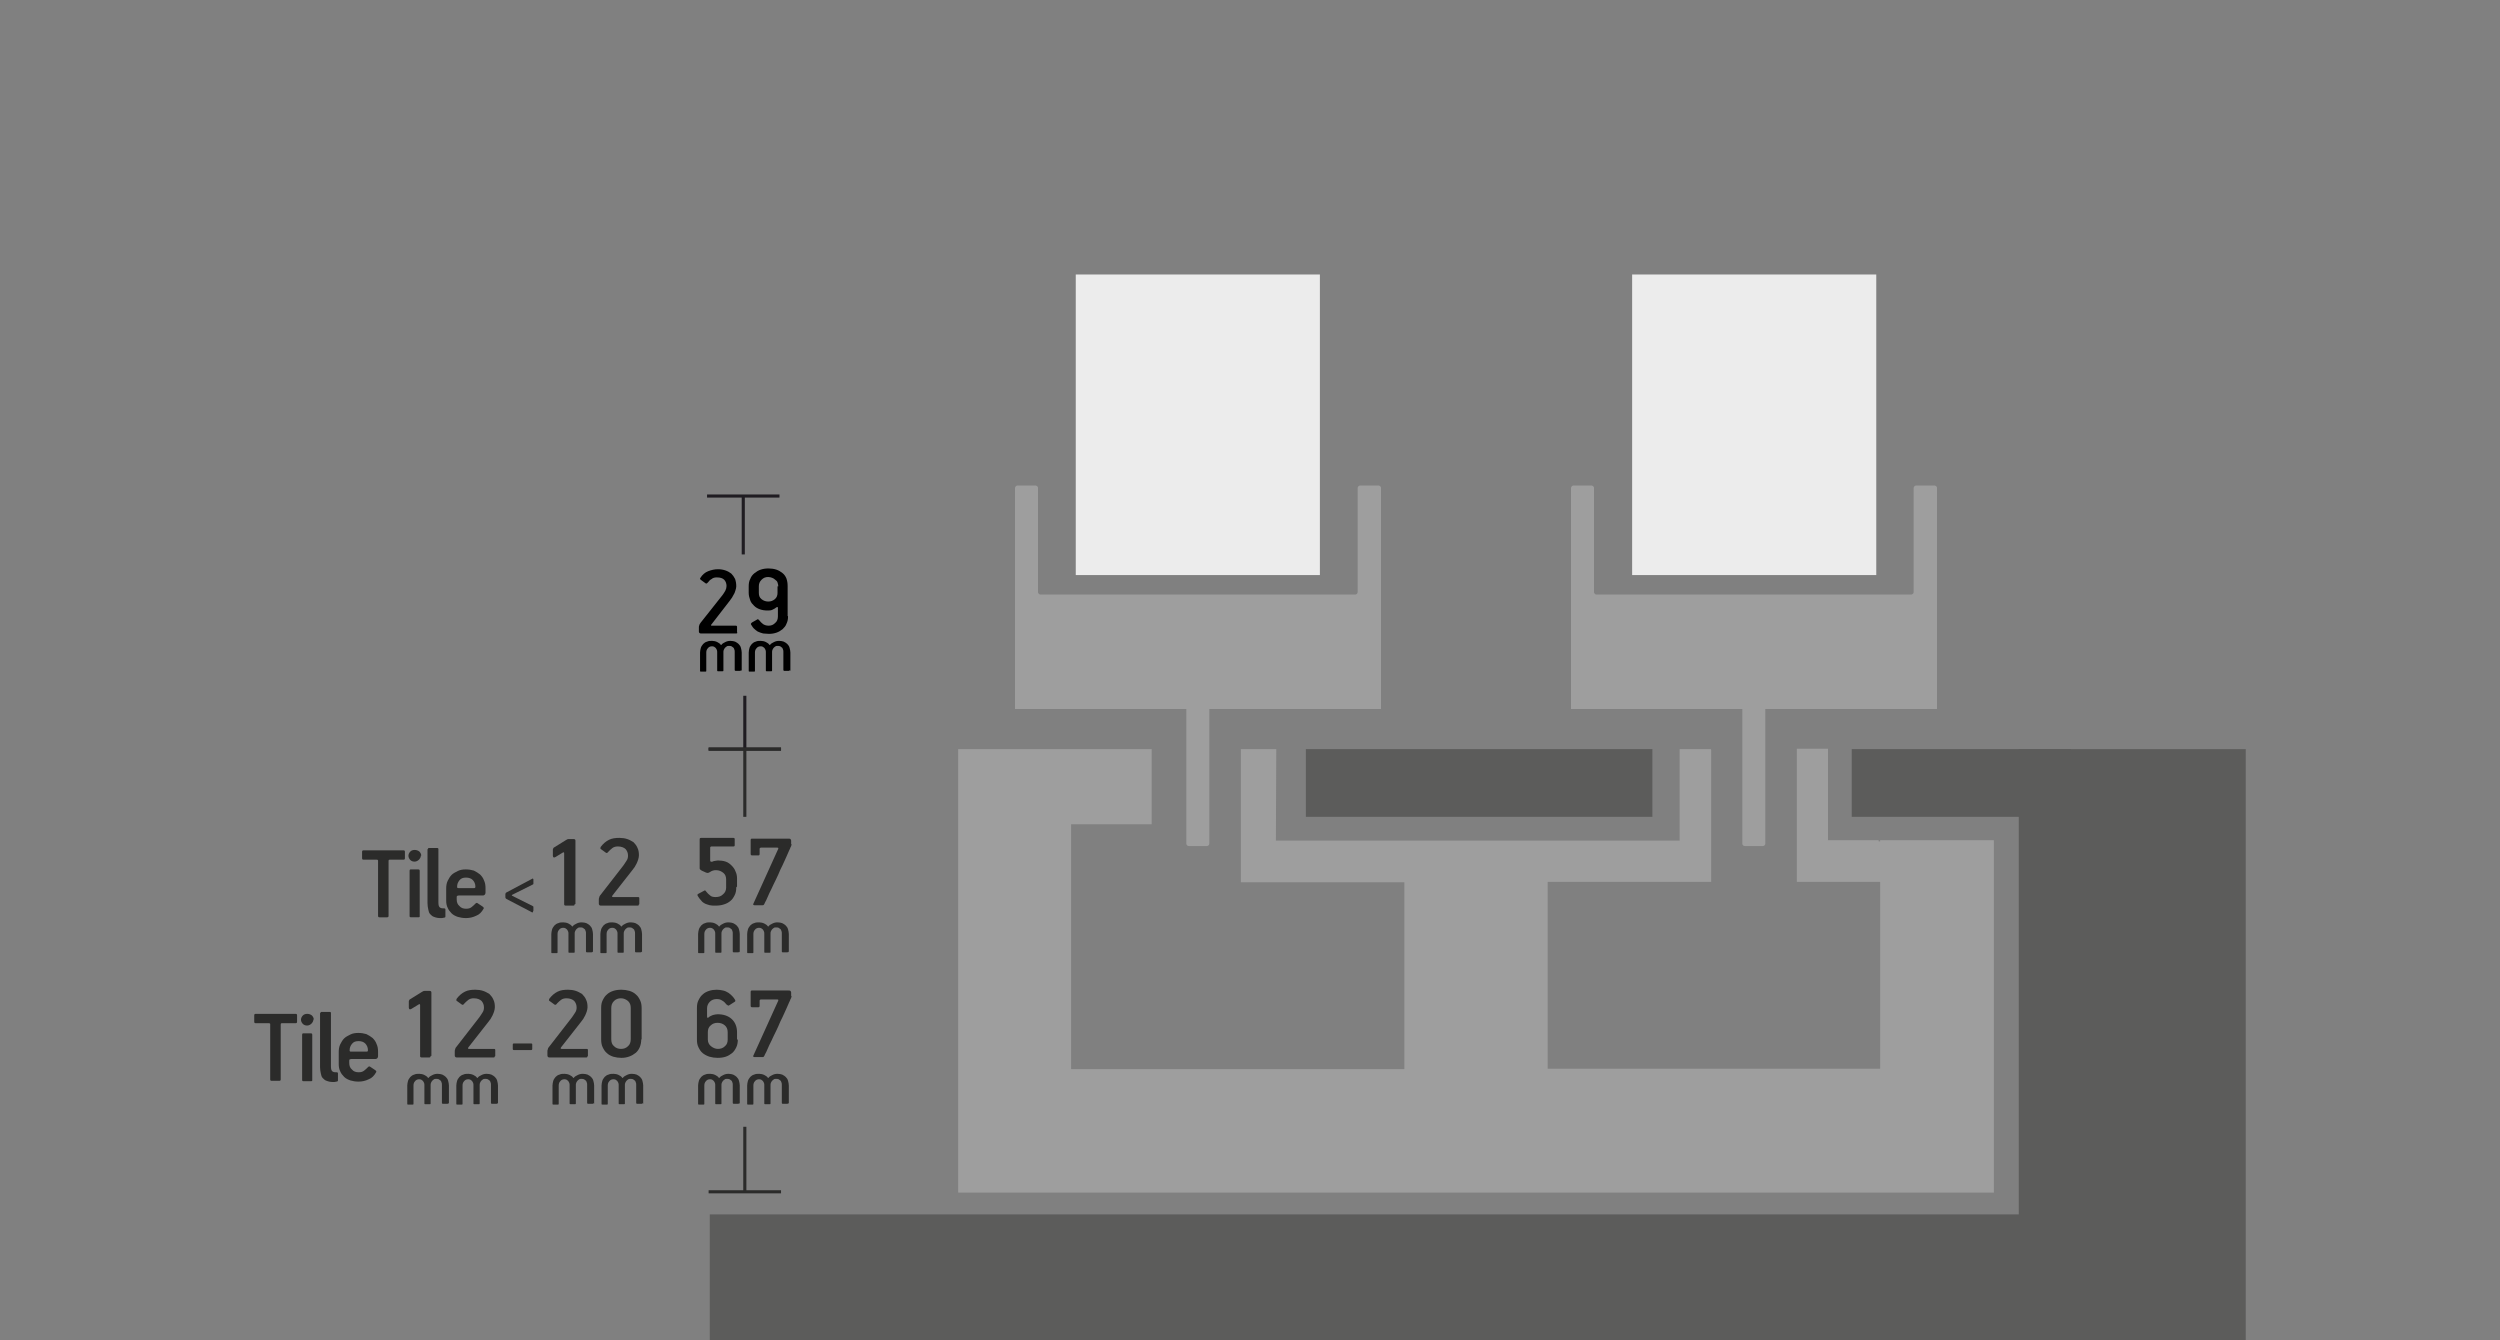 <?xml version="1.0" encoding="UTF-8"?>
<!DOCTYPE svg PUBLIC "-//W3C//DTD SVG 1.0//EN" "http://www.w3.org/TR/2001/REC-SVG-20010904/DTD/svg10.dtd">
<!-- Creator: CorelDRAW (Evaluation Version) -->
<svg xmlns="http://www.w3.org/2000/svg" xml:space="preserve" width="100%" height="100%" version="1.0" style="shape-rendering:geometricPrecision; text-rendering:geometricPrecision; image-rendering:optimizeQuality; fill-rule:evenodd; clip-rule:evenodd"
viewBox="0 0 6421 3442"
 xmlns:xlink="http://www.w3.org/1999/xlink"
 xmlns:xodm="http://www.corel.com/coreldraw/odm/2003">
 <rect x="0" y="0" width="6421" height="3442" fill="#808080" stroke="none"/>
 <defs>
  <style type="text/css">
   <![CDATA[
    .str1 {stroke:#2B2B2A;stroke-width:8;stroke-miterlimit:22.926}
    .str0 {stroke:#1F1C21;stroke-width:8;stroke-miterlimit:22.926}
    .fil0 {fill:none}
    .fil4 {fill:none;fill-rule:nonzero}
    .fil3 {fill:#ECECEC}
    .fil2 {fill:#9E9E9E}
    .fil1 {fill:#5C5C5B}
    .fil7 {fill:#2B2B2A;fill-rule:nonzero}
    .fil6 {fill:#2B2B2A;fill-rule:nonzero}
    .fil5 {fill:black;fill-rule:nonzero}
   ]]>
  </style>
 </defs>
 <g id="Profile_x0020_2">
  <rect class="fil0" width="6421" height="3442"/>
  <g id="_105554923874144">
   <path class="fil1" d="M1823 3119l3362 0 0 -1195 583 0 0 1518 -3945 0 0 -323z"/>
   <path class="fil2" d="M4100 1821l0 0 375 0 0 346c0,3 3,6 6,6l47 0c3,0 6,-3 6,-6l0 -346 375 0 0 0 66 0 0 -568c0,-2 -1,-3 -2,-4 -1,-1 -3,-2 -4,-2l-48 0c-2,0 -3,1 -4,2 -1,1 -2,3 -2,4l0 268c0,3 -3,6 -6,6l-809 0c-2,0 -3,-1 -4,-2 -1,-1 -2,-3 -2,-4l0 -268c0,-2 -1,-3 -2,-4 -1,-1 -3,-2 -4,-2l-47 0c-2,0 -3,1 -4,2 -1,1 -2,3 -2,4l0 568 65 0z"/>
   <rect class="fil3" x="2763" y="705" width="627" height="772"/>
   <rect class="fil3" x="4192" y="705" width="627" height="772"/>
   <g>
    <path class="fil4 str0" d="M1909 1274l0 150"/>
    <path id="_1" class="fil4 str0" d="M2002 1274l-186 0z"/>
   </g>
   <g>
    <path class="fil4 str0" d="M1913 1924l0 -137"/>
    <path id="_1_0" class="fil4 str0" d="M1820 1924l186 0z"/>
   </g>
   <path class="fil5" d="M1894 1624c0,2 -1,3 -3,3l-91 0c-3,0 -5,-2 -5,-5l0 -10c0,-2 0,-4 1,-6 0,-1 1,-3 3,-6l57 -72c2,-3 5,-7 7,-11 2,-4 3,-8 3,-12 0,-6 -2,-12 -6,-16 -4,-4 -10,-6 -19,-6 -5,0 -10,1 -13,4 -4,2 -7,5 -9,8 -1,1 -2,2 -3,3 -1,1 -3,1 -4,0l-11 -8c-2,-1 -2,-2 -3,-3 0,-1 0,-2 1,-3 5,-8 12,-14 20,-17 8,-3 16,-5 25,-5 7,0 13,1 19,3 6,2 11,5 15,8 4,4 7,8 10,14 2,6 3,12 3,19 0,3 -1,7 -2,10 -1,3 -2,7 -4,10 -2,3 -3,6 -5,9 -2,3 -4,5 -5,7l-48 62c-2,2 -1,3 2,3l61 0c2,0 3,1 3,3l0 15z"/>
   <path id="_1_1" class="fil5" d="M2024 1583c0,7 -1,13 -4,19 -2,6 -6,10 -10,14 -5,4 -10,7 -16,9 -6,2 -12,3 -19,3 -6,0 -11,-1 -15,-1 -5,-1 -9,-3 -14,-5 -3,-2 -7,-5 -10,-8 -3,-3 -5,-7 -7,-10 -1,-2 0,-3 2,-5l14 -8c1,-1 2,-1 3,0 1,1 1,2 2,2 3,4 6,7 10,10 3,2 8,4 14,4 7,0 12,-2 17,-7 5,-4 7,-10 7,-17l0 -21c0,-3 -1,-4 -4,-2 -2,2 -6,4 -10,6 -4,2 -8,2 -13,2 -7,0 -13,-1 -19,-3 -6,-2 -11,-5 -15,-9 -4,-4 -8,-8 -10,-14 -2,-6 -4,-12 -4,-19l0 -17c0,-7 1,-14 4,-19 2,-6 6,-11 11,-15 5,-4 10,-7 16,-9 6,-2 12,-3 20,-3 7,0 14,1 20,3 6,2 11,5 16,9 5,4 8,9 10,14 2,6 3,12 3,19l0 77zm-25 -77c0,-3 -1,-7 -2,-10 -1,-3 -3,-5 -6,-7 -2,-2 -5,-4 -8,-5 -3,-1 -6,-2 -10,-2 -7,0 -12,2 -17,7 -5,5 -7,10 -7,17l0 17c0,7 2,12 7,16 5,4 11,6 17,6 7,0 12,-2 17,-6 5,-4 7,-10 7,-16l0 -17z"/>
   <path class="fil5" d="M1903 1721c0,2 -1,2 -2,2l-12 0c-1,0 -2,-1 -2,-2l0 -47c0,-2 0,-4 -1,-6 -1,-2 -1,-4 -3,-5 -1,-1 -3,-2 -4,-3 -2,-1 -4,-1 -7,-1 -2,0 -4,0 -5,1 -2,1 -3,2 -5,4 -1,1 -2,3 -3,5 -1,2 -1,4 -1,6l0 47c0,2 -1,2 -2,2l-12 0c-2,0 -2,-1 -2,-2l0 -47c0,-2 0,-4 -1,-6 -1,-2 -2,-4 -3,-5 -1,-1 -3,-2 -4,-3 -2,-1 -4,-1 -6,-1 -4,0 -8,2 -10,5 -3,3 -4,7 -4,11l0 47c0,2 -1,2 -2,2l-12 0c-2,0 -2,-1 -2,-2l0 -47c0,-4 1,-8 2,-12 1,-4 4,-7 6,-10 3,-3 6,-5 10,-6 4,-2 8,-2 13,-2 4,0 9,1 13,3 4,2 7,4 9,7 1,1 2,1 2,0 2,-3 6,-5 10,-7 4,-2 8,-3 13,-3 5,0 9,1 12,2 4,2 7,4 9,6 3,3 5,6 6,10 1,4 2,8 2,12l0 47z"/>
   <path id="_1_2" class="fil5" d="M2028 1721c0,2 -1,2 -2,2l-12 0c-1,0 -2,-1 -2,-2l0 -47c0,-2 0,-4 -1,-6 -1,-2 -1,-4 -3,-5 -1,-1 -3,-2 -4,-3 -2,-1 -4,-1 -7,-1 -2,0 -4,0 -5,1 -2,1 -3,2 -5,4 -1,1 -2,3 -3,5 -1,2 -1,4 -1,6l0 47c0,2 -1,2 -2,2l-12 0c-2,0 -2,-1 -2,-2l0 -47c0,-2 0,-4 -1,-6 -1,-2 -2,-4 -3,-5 -1,-1 -3,-2 -4,-3 -2,-1 -4,-1 -6,-1 -4,0 -8,2 -10,5 -3,3 -4,7 -4,11l0 47c0,2 -1,2 -2,2l-12 0c-2,0 -2,-1 -2,-2l0 -47c0,-4 1,-8 2,-12 1,-4 4,-7 6,-10 3,-3 6,-5 10,-6 4,-2 8,-2 13,-2 4,0 9,1 13,3 4,2 7,4 9,7 1,1 2,1 2,0 2,-3 6,-5 10,-7 4,-2 8,-3 13,-3 5,0 9,1 12,2 4,2 7,4 9,6 3,3 5,6 6,10 1,4 2,8 2,12l0 47z"/>
   <g>
    <path class="fil4 str1" d="M1913 1924l0 174"/>
    <path id="_1_3" class="fil4 str1" d="M2006 1924l-186 0z"/>
   </g>
   <g>
    <path class="fil4 str1" d="M1913 3061l0 -167"/>
    <path id="_1_4" class="fil4 str1" d="M1820 3061l186 0z"/>
   </g>
   <path class="fil2" d="M2672 1821l0 0 375 0 0 346c0,3 3,6 6,6l47 0c3,0 6,-3 6,-6l0 -346 375 0 0 0 66 0 0 -568c0,-2 -1,-3 -2,-4 -1,-1 -3,-2 -4,-2l-48 0c-2,0 -3,1 -4,2 -1,1 -2,3 -2,4l0 268c0,3 -3,6 -6,6l-809 0c-2,0 -3,-1 -4,-2 -1,-1 -2,-3 -2,-4l0 -268c0,-2 -1,-3 -2,-4 -1,-1 -3,-2 -4,-2l-47 0c-2,0 -3,1 -4,2 -1,1 -2,3 -2,4l0 568 65 0z"/>
   <path class="fil2" d="M5121 3059l0 -258 0 -54 0 -3 0 -583 0 -3 -292 0 0 3 -4 0 0 -3 -130 0 0 -235 -80 0 0 3 0 336 0 3 214 0 0 480 -854 0 0 -5 0 -469 0 -6 420 0 0 -3 0 -336 -1 -2 -80 0 0 235 -1037 0 1 -235 -91 0 0 3 0 336 0 3 420 0 0 6 0 469 0 5 -856 0 0 -629 207 0 0 -3 0 -187 0 -3 -207 0 -290 0 0 3 0 818 0 3 0 88 0 224 0 3 2660 0 0 -3z"/>
   <rect class="fil1" x="4756" y="1924" width="563" height="174"/>
   <rect class="fil1" x="3354" y="1924" width="890" height="174"/>
   <g>
    <path class="fil6" d="M1891 2279c0,8 -1,14 -4,20 -3,6 -6,11 -11,15 -5,4 -10,7 -17,9 -6,2 -13,3 -21,3 -6,0 -11,0 -15,-1 -5,-1 -9,-3 -12,-4 -4,-2 -7,-4 -10,-8 -3,-3 -6,-7 -9,-12 -1,-2 -1,-4 1,-5l15 -8c1,-1 2,-1 3,-1 1,0 1,1 2,2 4,5 7,8 11,11 3,3 8,4 14,4 8,0 14,-2 19,-7 5,-4 8,-10 8,-17l0 -21c0,-7 -2,-13 -7,-17 -5,-4 -11,-7 -18,-7 -4,0 -6,0 -9,1 -3,1 -5,2 -8,4 -2,1 -3,2 -5,2 -1,0 -3,0 -5,-1l-11 -5c-1,-1 -3,-2 -4,-3 -1,-1 -1,-2 -1,-4l0 -73c0,-3 1,-4 4,-4l82 0c3,0 4,1 4,3l0 16c0,2 -1,3 -3,3l-56 0c-2,0 -4,1 -4,3l0 33c0,3 2,4 6,3 2,-1 4,-2 7,-2 2,0 4,-1 7,-1 7,0 14,1 20,3 6,2 11,6 15,10 4,4 8,9 10,15 3,6 4,12 4,19l0 20z"/>
    <path id="_1_5" class="fil6" d="M2033 2168c0,1 0,3 -1,5 -1,2 -1,3 -2,4 0,1 -1,3 -3,7 -2,4 -4,9 -7,16 -3,6 -6,14 -10,22 -4,8 -8,16 -11,24 -4,9 -8,17 -12,25 -4,8 -7,16 -11,23 -3,7 -6,13 -8,18 -3,5 -4,8 -5,10 -1,2 -2,3 -4,3l-21 0c-1,0 -2,0 -3,-1 -1,-1 -1,-2 0,-3l63 -139c1,-1 1,-3 1,-4 -1,-1 -2,-1 -4,-1l-39 0c-2,0 -3,0 -4,1 -1,1 -1,1 -1,3l0 12c0,3 -1,4 -3,4l-16 0c-3,0 -4,-1 -4,-4l0 -35c0,-3 1,-4 3,-4l94 0c2,0 4,0 5,1 1,1 2,2 2,4l0 9z"/>
    <path class="fil6" d="M1898 2444c0,2 -1,2 -2,2l-12 0c-1,0 -2,-1 -2,-2l0 -47c0,-2 0,-4 -1,-6 -1,-2 -1,-4 -3,-5 -1,-1 -3,-2 -4,-3 -2,-1 -4,-1 -7,-1 -2,0 -4,0 -5,1 -2,1 -3,2 -5,4 -1,1 -2,3 -3,5 -1,2 -1,4 -1,6l0 47c0,2 -1,2 -2,2l-12 0c-2,0 -2,-1 -2,-2l0 -47c0,-2 0,-4 -1,-6 -1,-2 -2,-4 -3,-5 -1,-1 -3,-2 -4,-3 -2,-1 -4,-1 -6,-1 -4,0 -8,2 -10,5 -3,3 -4,7 -4,11l0 47c0,2 -1,2 -2,2l-12 0c-2,0 -2,-1 -2,-2l0 -47c0,-4 1,-8 2,-12 1,-4 4,-7 6,-10 3,-3 6,-5 10,-6 4,-2 8,-2 13,-2 4,0 9,1 13,3 4,2 7,4 9,7 1,1 2,1 2,0 2,-3 6,-5 10,-7 4,-2 8,-3 13,-3 5,0 9,1 12,2 4,2 7,4 9,6 3,3 5,6 6,10 1,4 2,8 2,12l0 47z"/>
    <path id="_1_6" class="fil6" d="M2024 2444c0,2 -1,2 -2,2l-12 0c-1,0 -2,-1 -2,-2l0 -47c0,-2 0,-4 -1,-6 -1,-2 -1,-4 -3,-5 -1,-1 -3,-2 -4,-3 -2,-1 -4,-1 -7,-1 -2,0 -4,0 -5,1 -2,1 -3,2 -5,4 -1,1 -2,3 -3,5 -1,2 -1,4 -1,6l0 47c0,2 -1,2 -2,2l-12 0c-2,0 -2,-1 -2,-2l0 -47c0,-2 0,-4 -1,-6 -1,-2 -2,-4 -3,-5 -1,-1 -3,-2 -4,-3 -2,-1 -4,-1 -6,-1 -4,0 -8,2 -10,5 -3,3 -4,7 -4,11l0 47c0,2 -1,2 -2,2l-12 0c-2,0 -2,-1 -2,-2l0 -47c0,-4 1,-8 2,-12 1,-4 4,-7 6,-10 3,-3 6,-5 10,-6 4,-2 8,-2 13,-2 4,0 9,1 13,3 4,2 7,4 9,7 1,1 2,1 2,0 2,-3 6,-5 10,-7 4,-2 8,-3 13,-3 5,0 9,1 12,2 4,2 7,4 9,6 3,3 5,6 6,10 1,4 2,8 2,12l0 47z"/>
   </g>
   <path class="fil6" d="M1476 2322c0,3 -1,4 -4,4l-19 0c-2,0 -4,-1 -4,-3l0 -131c0,-3 -1,-4 -4,-2l-18 11c-2,1 -4,2 -5,1 -1,0 -2,-2 -2,-4l0 -15c0,-1 0,-3 1,-4 0,-1 1,-2 3,-3l29 -18c3,-2 5,-3 8,-3l12 0c3,0 5,1 5,4l0 163z"/>
   <path id="_1_7" class="fil6" d="M1641 2322c0,3 -1,4 -3,4l-95 0c-3,0 -5,-2 -5,-5l0 -10c0,-2 0,-4 1,-6 0,-1 1,-4 3,-6l59 -76c2,-3 5,-7 8,-12 3,-4 4,-9 4,-13 0,-7 -2,-12 -6,-17 -4,-4 -11,-7 -20,-7 -5,0 -10,1 -14,4 -4,3 -7,6 -10,9 -1,1 -2,3 -3,3 -1,1 -3,1 -4,0l-11 -8c-2,-1 -3,-2 -3,-3 0,-1 0,-2 1,-4 6,-8 13,-14 21,-18 8,-4 17,-5 27,-5 7,0 14,1 20,3 6,2 11,5 16,8 4,4 8,9 10,14 3,6 4,12 4,20 0,4 -1,7 -2,11 -1,4 -3,7 -4,10 -2,3 -3,6 -5,9 -2,3 -4,5 -6,8l-51 65c-2,3 -1,4 2,4l64 0c2,0 3,1 3,3l0 16z"/>
   <path class="fil6" d="M1521 2444c0,2 -1,2 -2,2l-12 0c-1,0 -2,-1 -2,-2l0 -47c0,-2 0,-4 -1,-6 -1,-2 -1,-4 -3,-5 -1,-1 -3,-2 -4,-3 -2,-1 -4,-1 -7,-1 -2,0 -4,0 -5,1 -2,1 -3,2 -5,4 -1,1 -2,3 -3,5 -1,2 -1,4 -1,6l0 47c0,2 -1,2 -2,2l-12 0c-2,0 -2,-1 -2,-2l0 -47c0,-2 0,-4 -1,-6 -1,-2 -2,-4 -3,-5 -1,-1 -3,-2 -4,-3 -2,-1 -4,-1 -6,-1 -4,0 -8,2 -10,5 -3,3 -4,7 -4,11l0 47c0,2 -1,2 -2,2l-12 0c-2,0 -2,-1 -2,-2l0 -47c0,-4 1,-8 2,-12 1,-4 4,-7 6,-10 3,-3 6,-5 10,-6 4,-2 8,-2 13,-2 4,0 9,1 13,3 4,2 7,4 9,7 1,1 2,1 2,0 2,-3 6,-5 10,-7 4,-2 8,-3 13,-3 5,0 9,1 12,2 4,2 7,4 9,6 3,3 5,6 6,10 1,4 2,8 2,12l0 47z"/>
   <path id="_1_8" class="fil6" d="M1647 2444c0,2 -1,2 -2,2l-12 0c-1,0 -2,-1 -2,-2l0 -47c0,-2 0,-4 -1,-6 -1,-2 -1,-4 -3,-5 -1,-1 -3,-2 -4,-3 -2,-1 -4,-1 -7,-1 -2,0 -4,0 -5,1 -2,1 -3,2 -5,4 -1,1 -2,3 -3,5 -1,2 -1,4 -1,6l0 47c0,2 -1,2 -2,2l-12 0c-2,0 -2,-1 -2,-2l0 -47c0,-2 0,-4 -1,-6 -1,-2 -2,-4 -3,-5 -1,-1 -3,-2 -4,-3 -2,-1 -4,-1 -6,-1 -4,0 -8,2 -10,5 -3,3 -4,7 -4,11l0 47c0,2 -1,2 -2,2l-12 0c-2,0 -2,-1 -2,-2l0 -47c0,-4 1,-8 2,-12 1,-4 4,-7 6,-10 3,-3 6,-5 10,-6 4,-2 8,-2 13,-2 4,0 9,1 13,3 4,2 7,4 9,7 1,1 2,1 2,0 2,-3 6,-5 10,-7 4,-2 8,-3 13,-3 5,0 9,1 12,2 4,2 7,4 9,6 3,3 5,6 6,10 1,4 2,8 2,12l0 47z"/>
   <g>
    <path class="fil7" d="M1040 2204c0,3 -1,4 -4,4l-35 0c-2,0 -3,1 -3,3l0 141c0,3 -1,4 -4,4l-19 0c-3,0 -4,-1 -4,-4l0 -141c0,-1 0,-2 -1,-2 0,-1 -1,-1 -3,-1l-33 0c-3,0 -4,-1 -4,-4l0 -16c0,-3 1,-4 4,-4l102 0c3,0 4,1 4,4l0 16z"/>
    <path class="fil7" d="M1081 2197c0,4 -2,8 -5,11 -3,3 -7,5 -11,5 -4,0 -8,-1 -11,-4 -3,-3 -5,-7 -5,-11 0,-4 2,-8 5,-11 3,-3 7,-4 11,-4 4,0 8,1 12,4 3,3 5,7 5,11zm-3 155c0,1 0,1 0,2 0,1 -1,2 -3,2l-19 0c-3,0 -4,-1 -4,-3l0 -116c0,-3 1,-4 3,-4l19 0c3,0 4,1 4,4l0 116z"/>
    <path class="fil7" d="M1099 2181c0,-2 1,-3 3,-3l21 0c2,0 3,1 3,3l0 137c0,6 1,10 3,12 2,2 5,3 9,3l3 0c1,0 3,1 3,2 0,1 0,2 0,3l0 15c0,2 0,3 -1,3 -1,1 -2,1 -3,1 -1,0 -3,1 -5,1 -2,0 -3,0 -4,0 -6,0 -11,-1 -16,-3 -4,-1 -7,-4 -10,-7 -3,-3 -4,-7 -5,-12 -1,-5 -2,-10 -2,-16l0 -139z"/>
    <path class="fil7" d="M1247 2293c0,2 -1,4 -2,5 -1,1 -3,2 -4,2l-63 0c-2,0 -3,1 -4,1 -1,1 -1,2 -1,4l0 5c0,7 2,13 7,17 4,5 10,7 17,7 6,0 10,-1 14,-4 4,-3 7,-6 10,-9 1,-1 2,-2 3,-2 1,0 2,0 3,1l12 8c1,1 3,2 3,3 1,1 1,2 0,3 -5,9 -11,15 -19,18 -8,4 -17,6 -26,6 -8,0 -14,-1 -21,-3 -6,-2 -12,-5 -16,-9 -4,-4 -8,-9 -10,-14 -3,-6 -4,-12 -4,-19l0 -31c0,-7 1,-14 4,-20 3,-6 6,-11 10,-15 4,-4 10,-7 16,-10 6,-3 13,-4 20,-4 8,0 14,1 21,3 6,3 11,6 16,10 4,4 8,9 10,15 3,6 4,13 4,20l0 13zm-26 -16c0,-7 -3,-13 -7,-17 -4,-4 -10,-6 -17,-6 -8,0 -13,2 -17,7 -4,5 -6,10 -6,17 0,1 0,2 1,2 0,1 1,1 3,1l40 0c2,0 3,-1 3,-4z"/>
   </g>
   <g>
    <path class="fil7" d="M763 2624c0,3 -1,4 -4,4l-35 0c-2,0 -3,1 -3,3l0 141c0,3 -1,4 -4,4l-19 0c-3,0 -4,-1 -4,-4l0 -141c0,-1 0,-2 -1,-2 0,-1 -1,-1 -3,-1l-33 0c-3,0 -4,-1 -4,-4l0 -16c0,-3 1,-4 4,-4l102 0c3,0 4,1 4,4l0 16z"/>
    <path class="fil7" d="M805 2618c0,4 -2,8 -5,11 -3,3 -7,5 -11,5 -4,0 -8,-1 -11,-4 -3,-3 -5,-7 -5,-11 0,-4 2,-8 5,-11 3,-3 7,-4 11,-4 4,0 8,1 12,4 3,3 5,7 5,11zm-3 155c0,1 0,1 0,2 0,1 -1,2 -3,2l-19 0c-3,0 -4,-1 -4,-3l0 -116c0,-3 1,-4 3,-4l19 0c3,0 4,1 4,4l0 116z"/>
    <path class="fil7" d="M823 2602c0,-2 1,-3 3,-3l21 0c2,0 3,1 3,3l0 137c0,6 1,10 3,12 2,2 5,3 9,3l3 0c1,0 3,1 3,2 0,1 0,2 0,3l0 15c0,2 0,3 -1,3 -1,1 -2,1 -3,1 -1,0 -3,1 -5,1 -2,0 -3,0 -4,0 -6,0 -11,-1 -16,-3 -4,-1 -7,-4 -10,-7 -3,-3 -4,-7 -5,-12 -1,-5 -2,-10 -2,-16l0 -139z"/>
    <path class="fil7" d="M971 2713c0,2 -1,4 -2,5 -1,1 -3,2 -4,2l-63 0c-2,0 -3,1 -4,1 -1,1 -1,2 -1,4l0 5c0,7 2,13 7,17 4,5 10,7 17,7 6,0 10,-1 14,-4 4,-3 7,-6 10,-9 1,-1 2,-2 3,-2 1,0 2,0 3,1l12 8c1,1 3,2 3,3 1,1 1,2 0,3 -5,9 -11,15 -19,18 -8,4 -17,6 -26,6 -8,0 -14,-1 -21,-3 -6,-2 -12,-5 -16,-9 -4,-4 -8,-9 -10,-14 -3,-6 -4,-12 -4,-19l0 -31c0,-7 1,-14 4,-20 3,-6 6,-11 10,-15 4,-4 10,-7 16,-10 6,-3 13,-4 20,-4 8,0 14,1 21,3 6,3 11,6 16,10 4,4 8,9 10,15 3,6 4,13 4,20l0 13zm-26 -16c0,-7 -3,-13 -7,-17 -4,-4 -10,-6 -17,-6 -8,0 -13,2 -17,7 -4,5 -6,10 -6,17 0,1 0,2 1,2 0,1 1,1 3,1l40 0c2,0 3,-1 3,-4z"/>
   </g>
   <path class="fil7" d="M1369 2341c0,1 0,2 -1,2 -1,1 -2,1 -2,0l-65 -34c-2,-1 -3,-3 -3,-4l0 -8c0,-1 0,-2 1,-3 0,-1 1,-1 2,-2l66 -35c1,-1 2,-1 2,0 1,1 1,1 1,2l0 9c0,1 0,1 0,2 0,1 -1,2 -2,2l-52 26c-2,1 -2,2 0,3l52 26c1,1 2,1 2,2 0,1 0,2 0,2l0 8z"/>
   <g>
    <path class="fil6" d="M1895 2670c0,7 -1,14 -4,20 -3,6 -6,11 -11,15 -5,4 -10,7 -16,9 -6,2 -13,3 -21,3 -7,0 -14,-1 -21,-3 -6,-2 -12,-5 -17,-9 -5,-4 -8,-9 -11,-15 -3,-6 -4,-12 -4,-20l0 -81c0,-8 1,-14 4,-20 3,-6 6,-11 11,-15 4,-4 10,-7 16,-9 6,-2 13,-3 20,-3 6,0 11,1 16,2 5,1 9,3 14,6 7,5 13,11 17,18 1,2 1,4 -1,5l-14 9c-1,1 -3,1 -4,0 -1,-1 -2,-1 -3,-2 -3,-4 -7,-8 -11,-10 -4,-3 -9,-4 -14,-4 -7,0 -13,2 -18,7 -5,5 -7,11 -7,17l0 21c0,1 1,3 1,3 1,1 2,0 3,-1 3,-3 7,-4 11,-6 4,-1 9,-2 12,-2 15,0 27,4 36,12 9,8 14,20 14,34l0 19zm-26 -19c0,-8 -3,-14 -8,-18 -5,-4 -11,-6 -18,-6 -7,0 -13,2 -18,7 -5,4 -7,10 -7,17l0 19c0,7 3,13 8,17 5,4 11,7 18,7 7,0 13,-2 18,-7 5,-4 7,-10 7,-17l0 -19z"/>
    <path id="_1_9" class="fil6" d="M2033 2558c0,1 0,3 -1,5 -1,2 -1,3 -2,4 0,1 -1,3 -3,7 -2,4 -4,9 -7,16 -3,6 -6,14 -10,22 -4,8 -8,16 -11,24 -4,9 -8,17 -12,25 -4,8 -7,16 -11,23 -3,7 -6,13 -8,18 -3,5 -4,8 -5,10 -1,2 -2,3 -4,3l-21 0c-1,0 -2,0 -3,-1 -1,-1 -1,-2 0,-3l63 -139c1,-1 1,-3 1,-4 -1,-1 -2,-1 -4,-1l-39 0c-2,0 -3,0 -4,1 -1,1 -1,1 -1,3l0 12c0,3 -1,4 -3,4l-16 0c-3,0 -4,-1 -4,-4l0 -35c0,-3 1,-4 3,-4l94 0c2,0 4,0 5,1 1,1 2,2 2,4l0 9z"/>
    <path class="fil6" d="M1898 2833c0,2 -1,2 -2,2l-12 0c-1,0 -2,-1 -2,-2l0 -47c0,-2 0,-4 -1,-6 -1,-2 -1,-4 -3,-5 -1,-1 -3,-2 -4,-3 -2,-1 -4,-1 -7,-1 -2,0 -4,0 -5,1 -2,1 -3,2 -5,4 -1,1 -2,3 -3,5 -1,2 -1,4 -1,6l0 47c0,2 -1,2 -2,2l-12 0c-2,0 -2,-1 -2,-2l0 -47c0,-2 0,-4 -1,-6 -1,-2 -2,-4 -3,-5 -1,-1 -3,-2 -4,-3 -2,-1 -4,-1 -6,-1 -4,0 -8,2 -10,5 -3,3 -4,7 -4,11l0 47c0,2 -1,2 -2,2l-12 0c-2,0 -2,-1 -2,-2l0 -47c0,-4 1,-8 2,-12 1,-4 4,-7 6,-10 3,-3 6,-5 10,-6 4,-2 8,-2 13,-2 4,0 9,1 13,3 4,2 7,4 9,7 1,1 2,1 2,0 2,-3 6,-5 10,-7 4,-2 8,-3 13,-3 5,0 9,1 12,2 4,2 7,4 9,6 3,3 5,6 6,10 1,4 2,8 2,12l0 47z"/>
    <path id="_1_10" class="fil6" d="M2024 2833c0,2 -1,2 -2,2l-12 0c-1,0 -2,-1 -2,-2l0 -47c0,-2 0,-4 -1,-6 -1,-2 -1,-4 -3,-5 -1,-1 -3,-2 -4,-3 -2,-1 -4,-1 -7,-1 -2,0 -4,0 -5,1 -2,1 -3,2 -5,4 -1,1 -2,3 -3,5 -1,2 -1,4 -1,6l0 47c0,2 -1,2 -2,2l-12 0c-2,0 -2,-1 -2,-2l0 -47c0,-2 0,-4 -1,-6 -1,-2 -2,-4 -3,-5 -1,-1 -3,-2 -4,-3 -2,-1 -4,-1 -6,-1 -4,0 -8,2 -10,5 -3,3 -4,7 -4,11l0 47c0,2 -1,2 -2,2l-12 0c-2,0 -2,-1 -2,-2l0 -47c0,-4 1,-8 2,-12 1,-4 4,-7 6,-10 3,-3 6,-5 10,-6 4,-2 8,-2 13,-2 4,0 9,1 13,3 4,2 7,4 9,7 1,1 2,1 2,0 2,-3 6,-5 10,-7 4,-2 8,-3 13,-3 5,0 9,1 12,2 4,2 7,4 9,6 3,3 5,6 6,10 1,4 2,8 2,12l0 47z"/>
   </g>
   <g>
    <path class="fil6" d="M1106 2712c0,3 -1,4 -4,4l-19 0c-2,0 -4,-1 -4,-3l0 -131c0,-3 -1,-4 -4,-2l-18 11c-2,1 -4,2 -5,1 -1,0 -2,-2 -2,-4l0 -15c0,-1 0,-3 1,-4 0,-1 1,-2 3,-3l29 -18c3,-2 5,-3 8,-3l12 0c3,0 5,1 5,4l0 163z"/>
    <path id="_1_11" class="fil6" d="M1271 2712c0,3 -1,4 -3,4l-95 0c-3,0 -5,-2 -5,-5l0 -10c0,-2 0,-4 1,-6 0,-1 1,-4 3,-6l59 -76c2,-3 5,-7 8,-12 3,-4 4,-9 4,-13 0,-7 -2,-12 -6,-17 -4,-4 -11,-7 -20,-7 -5,0 -10,1 -14,4 -4,3 -7,6 -10,9 -1,1 -2,3 -3,3 -1,1 -3,1 -4,0l-11 -8c-2,-1 -3,-2 -3,-3 0,-1 0,-2 1,-4 6,-8 13,-14 21,-18 8,-4 17,-5 27,-5 7,0 14,1 20,3 6,2 11,5 16,8 4,4 8,9 10,14 3,6 4,12 4,20 0,4 -1,7 -2,11 -1,4 -3,7 -4,10 -2,3 -3,6 -5,9 -2,3 -4,5 -6,8l-51 65c-2,3 -1,4 2,4l64 0c2,0 3,1 3,3l0 16z"/>
    <path class="fil6" d="M1509 2712c0,3 -1,4 -3,4l-95 0c-3,0 -5,-2 -5,-5l0 -10c0,-2 0,-4 1,-6 0,-1 1,-4 3,-6l59 -76c2,-3 5,-7 8,-12 3,-4 4,-9 4,-13 0,-7 -2,-12 -6,-17 -4,-4 -11,-7 -20,-7 -5,0 -10,1 -14,4 -4,3 -7,6 -10,9 -1,1 -2,3 -3,3 -1,1 -3,1 -4,0l-11 -8c-2,-1 -3,-2 -3,-3 0,-1 0,-2 1,-4 6,-8 13,-14 21,-18 8,-4 17,-5 27,-5 7,0 14,1 20,3 6,2 11,5 16,8 4,4 8,9 10,14 3,6 4,12 4,20 0,4 -1,7 -2,11 -1,4 -3,7 -4,10 -2,3 -3,6 -5,9 -2,3 -4,5 -6,8l-51 65c-2,3 -1,4 2,4l64 0c2,0 3,1 3,3l0 16z"/>
    <path id="_1_12" class="fil6" d="M1647 2669c0,15 -5,27 -14,35 -10,8 -22,13 -37,13 -7,0 -14,-1 -21,-3 -6,-2 -12,-5 -16,-9 -5,-4 -8,-9 -11,-15 -3,-6 -4,-13 -4,-21l0 -80c0,-8 1,-14 4,-20 3,-6 6,-11 11,-15 4,-4 10,-7 16,-9 6,-2 13,-3 21,-3 7,0 14,1 21,3 6,2 12,5 16,9 5,4 8,9 11,15 3,6 4,13 4,21l0 80zm-27 -80c0,-8 -2,-13 -7,-18 -5,-4 -11,-7 -18,-7 -7,0 -13,2 -18,7 -5,5 -7,11 -7,18l0 80c0,8 2,14 7,18 5,5 11,7 18,7 7,0 13,-2 18,-7 5,-4 7,-11 7,-18l0 -80z"/>
    <path class="fil6" d="M1151 2833c0,2 -1,2 -2,2l-12 0c-1,0 -2,-1 -2,-2l0 -47c0,-2 0,-4 -1,-6 -1,-2 -1,-4 -3,-5 -1,-1 -3,-2 -4,-3 -2,-1 -4,-1 -7,-1 -2,0 -4,0 -5,1 -2,1 -3,2 -5,4 -1,1 -2,3 -3,5 -1,2 -1,4 -1,6l0 47c0,2 -1,2 -2,2l-12 0c-2,0 -2,-1 -2,-2l0 -47c0,-2 0,-4 -1,-6 -1,-2 -2,-4 -3,-5 -1,-1 -3,-2 -4,-3 -2,-1 -4,-1 -6,-1 -4,0 -8,2 -10,5 -3,3 -4,7 -4,11l0 47c0,2 -1,2 -2,2l-12 0c-2,0 -2,-1 -2,-2l0 -47c0,-4 1,-8 2,-12 1,-4 4,-7 6,-10 3,-3 6,-5 10,-6 4,-2 8,-2 13,-2 4,0 9,1 13,3 4,2 7,4 9,7 1,1 2,1 2,0 2,-3 6,-5 10,-7 4,-2 8,-3 13,-3 5,0 9,1 12,2 4,2 7,4 9,6 3,3 5,6 6,10 1,4 2,8 2,12l0 47z"/>
    <path id="_1_13" class="fil6" d="M1277 2833c0,2 -1,2 -2,2l-12 0c-1,0 -2,-1 -2,-2l0 -47c0,-2 0,-4 -1,-6 -1,-2 -1,-4 -3,-5 -1,-1 -3,-2 -4,-3 -2,-1 -4,-1 -7,-1 -2,0 -4,0 -5,1 -2,1 -3,2 -5,4 -1,1 -2,3 -3,5 -1,2 -1,4 -1,6l0 47c0,2 -1,2 -2,2l-12 0c-2,0 -2,-1 -2,-2l0 -47c0,-2 0,-4 -1,-6 -1,-2 -2,-4 -3,-5 -1,-1 -3,-2 -4,-3 -2,-1 -4,-1 -6,-1 -4,0 -8,2 -10,5 -3,3 -4,7 -4,11l0 47c0,2 -1,2 -2,2l-12 0c-2,0 -2,-1 -2,-2l0 -47c0,-4 1,-8 2,-12 1,-4 4,-7 6,-10 3,-3 6,-5 10,-6 4,-2 8,-2 13,-2 4,0 9,1 13,3 4,2 7,4 9,7 1,1 2,1 2,0 2,-3 6,-5 10,-7 4,-2 8,-3 13,-3 5,0 9,1 12,2 4,2 7,4 9,6 3,3 5,6 6,10 1,4 2,8 2,12l0 47z"/>
    <path class="fil6" d="M1524 2833c0,2 -1,2 -2,2l-12 0c-1,0 -2,-1 -2,-2l0 -47c0,-2 0,-4 -1,-6 -1,-2 -1,-4 -3,-5 -1,-1 -3,-2 -4,-3 -2,-1 -4,-1 -7,-1 -2,0 -4,0 -5,1 -2,1 -3,2 -5,4 -1,1 -2,3 -3,5 -1,2 -1,4 -1,6l0 47c0,2 -1,2 -2,2l-12 0c-2,0 -2,-1 -2,-2l0 -47c0,-2 0,-4 -1,-6 -1,-2 -2,-4 -3,-5 -1,-1 -3,-2 -4,-3 -2,-1 -4,-1 -6,-1 -4,0 -8,2 -10,5 -3,3 -4,7 -4,11l0 47c0,2 -1,2 -2,2l-12 0c-2,0 -2,-1 -2,-2l0 -47c0,-4 1,-8 2,-12 1,-4 4,-7 6,-10 3,-3 6,-5 10,-6 4,-2 8,-2 13,-2 4,0 9,1 13,3 4,2 7,4 9,7 1,1 2,1 2,0 2,-3 6,-5 10,-7 4,-2 8,-3 13,-3 5,0 9,1 12,2 4,2 7,4 9,6 3,3 5,6 6,10 1,4 2,8 2,12l0 47z"/>
    <path id="_1_14" class="fil6" d="M1650 2833c0,2 -1,2 -2,2l-12 0c-1,0 -2,-1 -2,-2l0 -47c0,-2 0,-4 -1,-6 -1,-2 -1,-4 -3,-5 -1,-1 -3,-2 -4,-3 -2,-1 -4,-1 -7,-1 -2,0 -4,0 -5,1 -2,1 -3,2 -5,4 -1,1 -2,3 -3,5 -1,2 -1,4 -1,6l0 47c0,2 -1,2 -2,2l-12 0c-2,0 -2,-1 -2,-2l0 -47c0,-2 0,-4 -1,-6 -1,-2 -2,-4 -3,-5 -1,-1 -3,-2 -4,-3 -2,-1 -4,-1 -6,-1 -4,0 -8,2 -10,5 -3,3 -4,7 -4,11l0 47c0,2 -1,2 -2,2l-12 0c-2,0 -2,-1 -2,-2l0 -47c0,-4 1,-8 2,-12 1,-4 4,-7 6,-10 3,-3 6,-5 10,-6 4,-2 8,-2 13,-2 4,0 9,1 13,3 4,2 7,4 9,7 1,1 2,1 2,0 2,-3 6,-5 10,-7 4,-2 8,-3 13,-3 5,0 9,1 12,2 4,2 7,4 9,6 3,3 5,6 6,10 1,4 2,8 2,12l0 47z"/>
    <path class="fil7" d="M1367 2694c0,2 -1,3 -3,3l-44 0c-2,0 -3,-1 -3,-3l0 -11c0,-2 1,-3 3,-3l44 0c2,0 3,1 3,2l0 11z"/>
   </g>
  </g>
 </g>
</svg>
